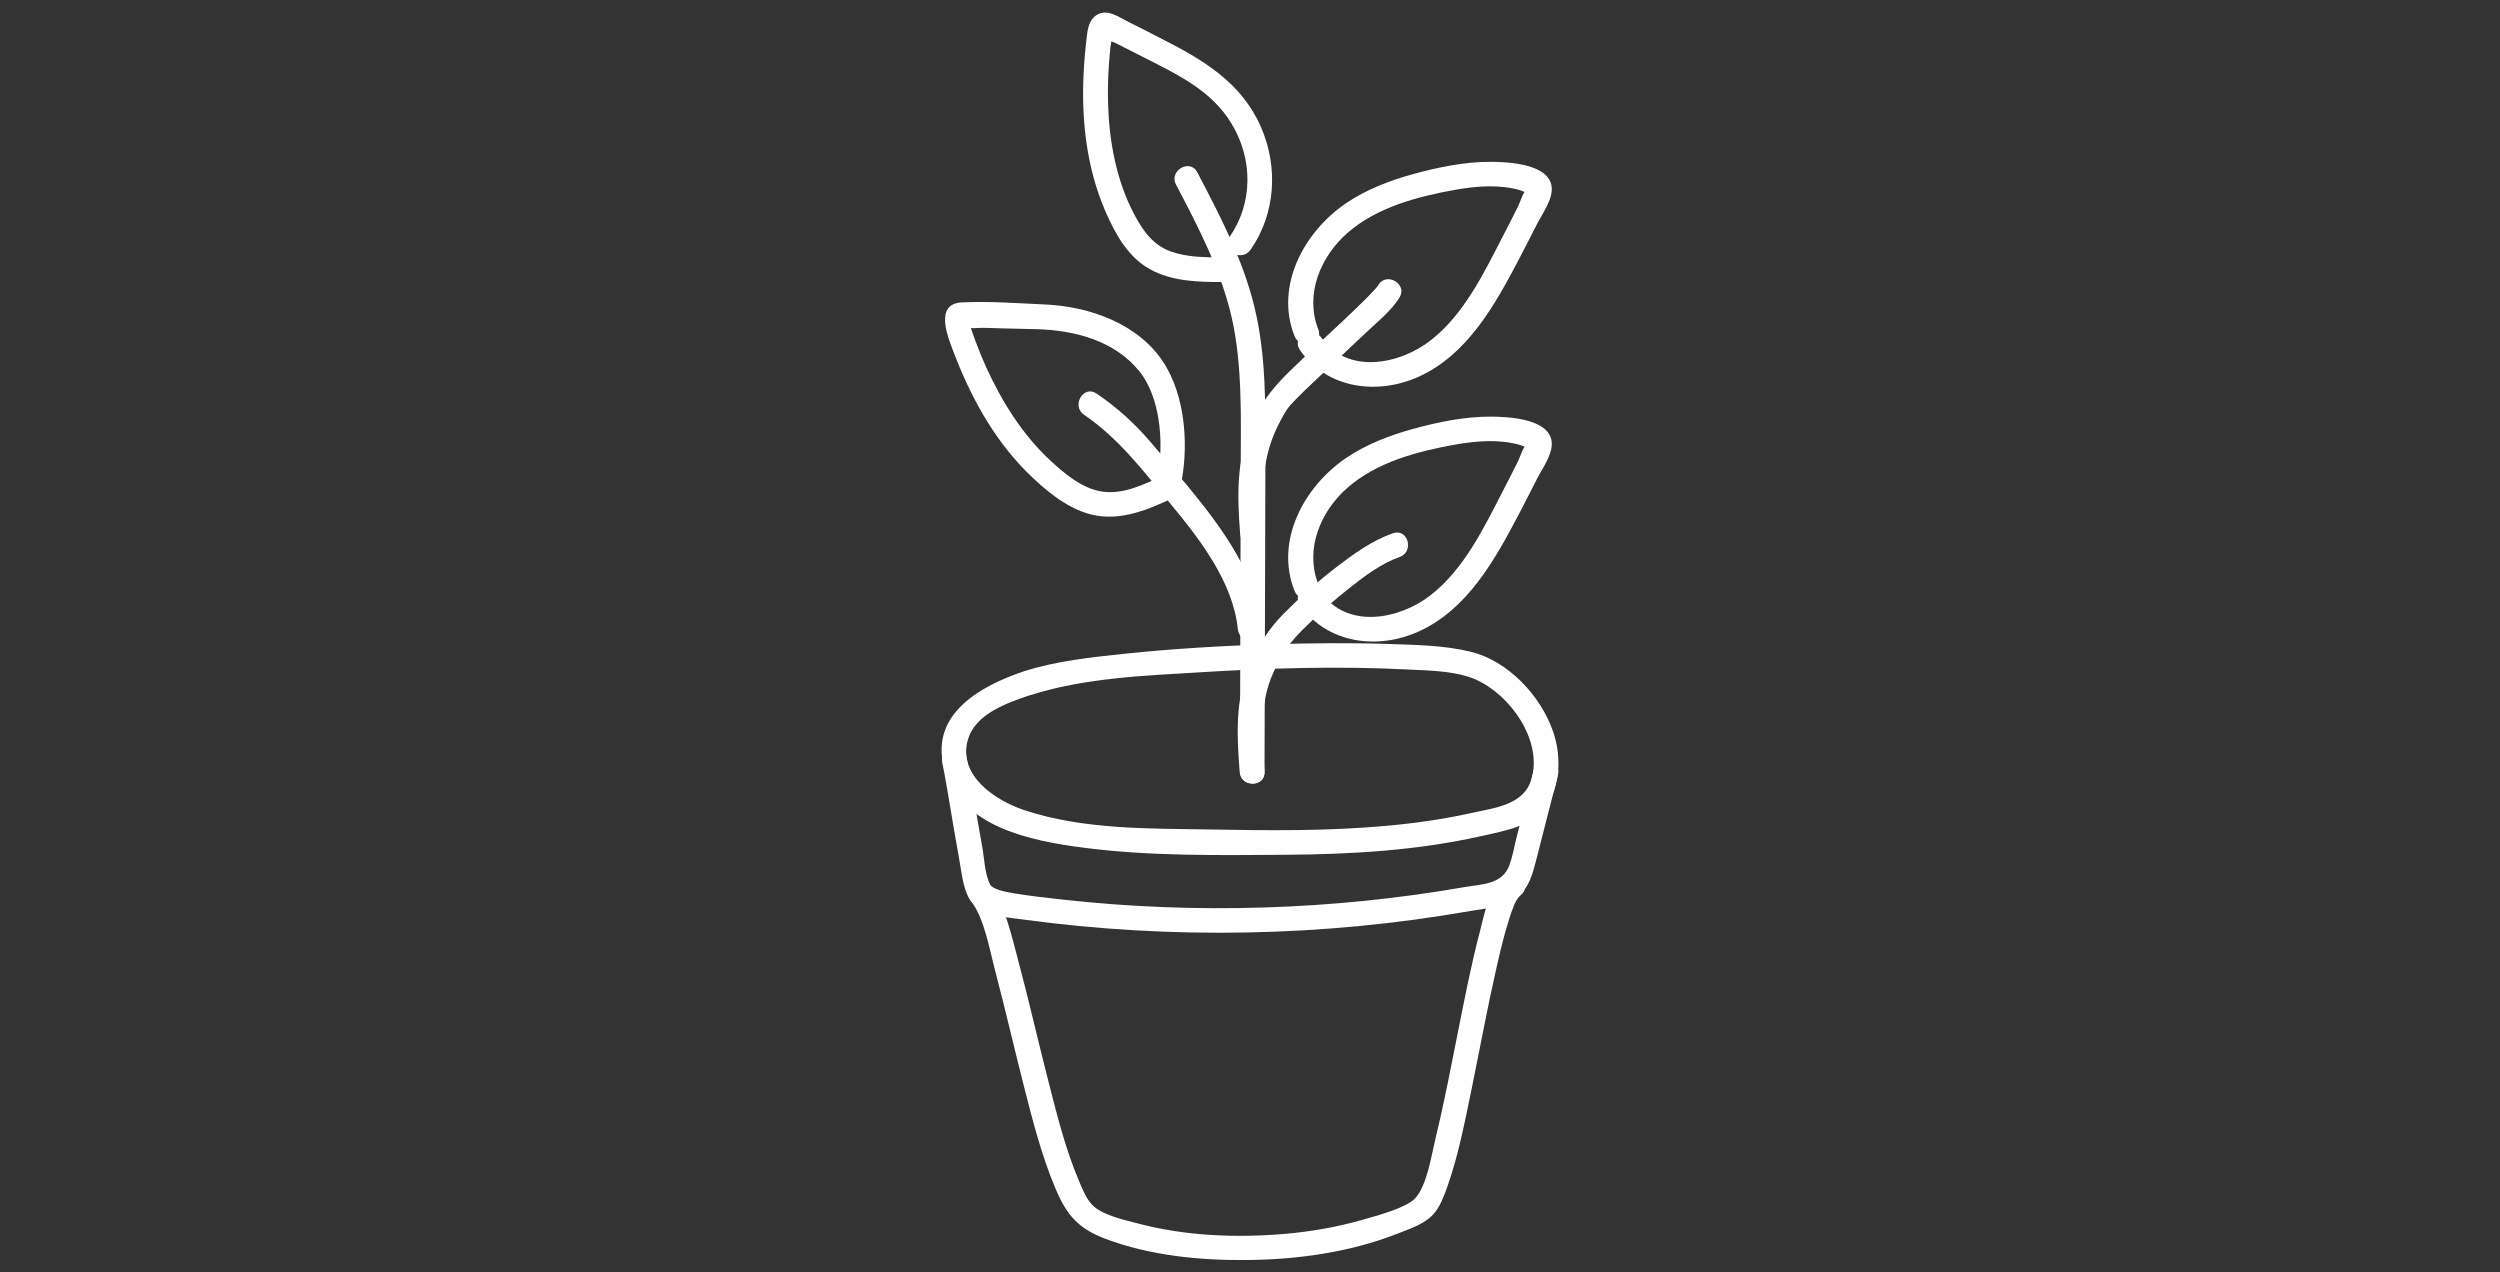 <?xml version="1.0" encoding="UTF-8"?>
<svg id="Layer_1" data-name="Layer 1" xmlns="http://www.w3.org/2000/svg" viewBox="0 0 167 85">
  <rect x="0" y="0" width="167" height="85" fill="#333333" stroke="none"/>
  <path d="M84.47,51.57c.02-7.08.04-14.16.06-21.24,0-3.26.05-6.57-.72-9.77s-2.31-6.15-3.83-9.05c-.49-.94-1.92-.11-1.42.83,1.5,2.85,3,5.73,3.72,8.88s.61,6.73.6,10.08c-.02,6.75-.04,13.5-.05,20.25,0,1.06,1.65,1.06,1.65,0h0Z" style="fill: #fff;"/>
  <path d="M84.47,35.64c-.21-2.69-.25-5.16,1.09-7.58.38-.69.4-.76.9-1.28.44-.46.9-.9,1.36-1.33,1.14-1.09,2.31-2.16,3.45-3.25.75-.71,1.67-1.44,2.22-2.33s-.87-1.74-1.42-.83c-.11.18.08-.08-.04.07-.05.06-.11.13-.16.19-.17.19-.35.37-.53.56-.5.5-1.01.99-1.53,1.48-1.2,1.13-2.42,2.25-3.6,3.4-1.01.98-1.74,1.85-2.38,3.12-1.25,2.48-1.2,5.1-.99,7.8.08,1.05,1.73,1.06,1.65,0h0Z" style="fill: #fff;"/>
  <path d="M84.47,51.55c-.17-2.21-.36-4.53.58-6.6.57-1.26,1.05-1.97,1.98-2.9.99-.99,2.04-1.93,3.14-2.79,1-.79,2.11-1.63,3.32-2.05,1-.35.57-1.94-.44-1.59-1.38.48-2.6,1.36-3.75,2.24-1.25.96-2.44,2.01-3.55,3.13-1.01,1.03-1.72,2.14-2.29,3.48-.96,2.25-.84,4.69-.65,7.08.08,1.05,1.73,1.06,1.65,0h0Z" style="fill: #fff;"/>
  <path d="M84.33,42.03c-.37-3.59-2.65-6.7-4.87-9.41-.86-1.05-1.73-2.08-2.61-3.1-1.08-1.26-2.23-2.3-3.6-3.23-.88-.6-1.71.83-.83,1.42,2.29,1.56,3.95,3.74,5.7,5.86,1.98,2.39,4.24,5.27,4.57,8.46.11,1.05,1.76,1.06,1.65,0h0Z" style="fill: #fff;"/>
  <path d="M83.54,16.68c1.68-2.41,1.86-5.56.68-8.22-1.31-2.97-3.87-4.47-6.64-5.88-.74-.38-1.48-.76-2.23-1.13-.61-.31-1.39-.89-2.09-.45-.52.33-.61.95-.67,1.51-.1.83-.17,1.66-.21,2.5-.14,3.08.22,6.23,1.45,9.08.65,1.5,1.5,3.07,2.98,3.89s3.21.86,4.85.86c1.06,0,1.06-1.65,0-1.65-1.14,0-2.33,0-3.42-.38-1.24-.43-1.93-1.45-2.51-2.56-1.16-2.24-1.63-4.78-1.71-7.29-.04-1.25.02-2.51.15-3.76,0-.04.16-.92.12-.94l-.16.17c-.21.11-.22.19-.02.24.06.08.33.17.42.21.65.33,1.3.66,1.95.99,2.23,1.14,4.46,2.18,5.8,4.41,1.42,2.36,1.43,5.3-.16,7.57-.61.87.82,1.7,1.42.83h0Z" style="fill: #fff;"/>
  <path d="M78.96,31.97c.42-2.46.17-5.51-1.18-7.67-1.66-2.65-4.98-3.83-7.95-3.96-1.83-.08-3.75-.23-5.58-.14s-.96,2.25-.57,3.27c1.11,2.93,2.64,5.77,4.86,8.01,1.19,1.19,2.68,2.47,4.35,2.89,1.99.49,3.94-.37,5.69-1.22.96-.46.12-1.88-.83-1.42-1.26.61-2.73,1.34-4.18,1.1-1.29-.21-2.46-1.19-3.39-2.05-1.88-1.74-3.25-3.94-4.31-6.26-.25-.56-.48-1.12-.69-1.69-.11-.28-.21-.57-.3-.85,0,0-.1-.4-.14-.43-.03-.18-.11-.14-.23.11-.29.2-.26.27.08.21.29.1.79.02,1.1.03.37,0,.73.02,1.1.03.83.02,1.65.04,2.48.06,2.53.07,5.22.77,6.87,2.85,1.35,1.71,1.59,4.64,1.23,6.71-.18,1.04,1.41,1.48,1.59.44h0Z" style="fill: #fff;"/>
  <path d="M86.84,23.39c1.82,2.6,5.2,3.02,7.96,1.76,3.25-1.49,5.07-4.8,6.66-7.82.41-.78.8-1.56,1.2-2.34.36-.71,1.09-1.68.99-2.51-.17-1.54-2.91-1.66-4.03-1.67-1.76-.01-3.56.36-5.26.83-1.56.43-3.11,1.03-4.45,1.94-2.79,1.9-4.76,5.5-3.44,8.86.38.98,1.98.55,1.59-.44-.91-2.33.14-4.85,1.95-6.44,1.97-1.72,4.68-2.43,7.19-2.88,1.43-.25,2.95-.38,4.36.03.11.03.41.18.5.17-.24.02.24-.45-.12-.17-.2.15-.41.82-.52,1.05-.35.7-.7,1.39-1.06,2.08-1.26,2.45-2.56,5.14-4.77,6.88-2.07,1.63-5.58,2.33-7.33-.17-.6-.86-2.04-.04-1.42.83h0Z" style="fill: #fff;"/>
  <path d="M86.84,40.41c1.82,2.6,5.2,3.02,7.96,1.76,3.25-1.49,5.07-4.8,6.66-7.82.41-.78.8-1.56,1.2-2.34.36-.71,1.09-1.68.99-2.51-.17-1.54-2.91-1.66-4.03-1.67-1.76-.01-3.56.36-5.26.83-1.56.43-3.11,1.03-4.45,1.94-2.79,1.9-4.76,5.5-3.44,8.86.38.98,1.98.55,1.59-.44-.91-2.33.14-4.85,1.95-6.44,1.97-1.72,4.68-2.43,7.19-2.88,1.43-.25,2.95-.38,4.36.03.11.03.41.18.5.17-.24.02.24-.45-.12-.17-.2.15-.41.82-.52,1.05-.35.7-.7,1.39-1.06,2.08-1.26,2.45-2.56,5.14-4.77,6.88-2.07,1.63-5.58,2.33-7.33-.17-.6-.86-2.04-.04-1.42.83h0Z" style="fill: #fff;"/>
  <path d="M68.38,44.85c-2.85.96-6.27,2.83-5.32,6.43,1.05,3.96,5.81,4.89,9.28,5.34,4.43.58,8.99.51,13.46.48s8.84-.28,13.15-1.25c1.67-.38,3.63-.67,4.53-2.3.78-1.4.78-3.19.27-4.67-.82-2.4-3.01-4.74-5.53-5.35-1.74-.42-3.61-.45-5.39-.51-2.68-.09-5.36-.06-8.04.02-3.19.1-6.39.29-9.57.62-2.28.24-4.65.48-6.84,1.19-1.01.32-.58,1.92.44,1.59,3.64-1.17,7.7-1.31,11.49-1.54,4.55-.28,9.14-.41,13.69-.18,1.34.07,2.81.08,4.1.49,2.33.74,4.72,3.69,4.31,6.38-.33,2.14-2.34,2.33-4.13,2.72-1.89.42-3.81.69-5.73.86-3.87.35-7.76.31-11.65.24-4.14-.07-8.53.02-12.5-1.3-1.91-.64-4.45-2.32-3.74-4.71.51-1.74,2.64-2.45,4.16-2.97,1-.34.57-1.93-.44-1.59Z" style="fill: #fff;"/>
  <path d="M62.93,50.87c.42,2.08.71,4.18,1.1,6.26.16.84.24,1.81.57,2.61.58,1.4,2.42,1.51,3.71,1.68,9.94,1.35,20.06,1.16,29.94-.57,1.04-.18,2.28-.25,3.14-.95.75-.61.99-1.52,1.22-2.42.49-1.9.98-3.8,1.46-5.7.26-1.03-1.33-1.47-1.59-.44-.38,1.5-.77,3.01-1.15,4.51-.17.65-.28,1.36-.52,1.99-.49,1.25-1.83,1.22-2.99,1.42-4.42.77-8.89,1.22-13.37,1.36s-8.96-.03-13.4-.52c-1.12-.12-2.24-.25-3.35-.43-.57-.09-1.41-.28-1.56-.58-.36-.7-.39-1.77-.53-2.54-.38-2.04-.67-4.11-1.08-6.14-.21-1.04-1.8-.6-1.59.44h0Z" style="fill: #fff;"/>
  <path d="M64.86,60.19c.91,1.16,1.25,3.3,1.64,4.75.67,2.55,1.26,5.12,1.91,7.67.58,2.28,1.17,4.59,2.09,6.77.75,1.79,1.53,2.69,3.36,3.38,2.96,1.11,6.27,1.44,9.42,1.41,3.38-.03,6.87-.51,10.04-1.75.88-.35,1.94-.67,2.54-1.44.41-.53.64-1.2.86-1.82.7-2.01,1.11-4.13,1.54-6.2.57-2.78,1.08-5.57,1.71-8.34.25-1.1.51-2.21.86-3.28.17-.52.39-1.26.75-1.54.83-.66-.34-1.82-1.17-1.17-.96.76-1.27,2.51-1.56,3.62-.57,2.17-1,4.39-1.44,6.59-.47,2.36-.92,4.74-1.49,7.08-.29,1.19-.59,3.29-1.4,4.14-.6.63-2.54,1.15-3.57,1.44-1.66.47-3.37.77-5.09.92-3.27.28-6.66.15-9.84-.69-.91-.24-2.23-.52-2.94-1.13-.49-.42-.77-1.16-1.01-1.73-.89-2.09-1.45-4.34-2.01-6.53-.7-2.71-1.31-5.45-2.04-8.16-.46-1.7-.86-3.72-1.97-5.13-.66-.83-1.82.34-1.17,1.17h0Z" style="fill: #fff;"/>
</svg>